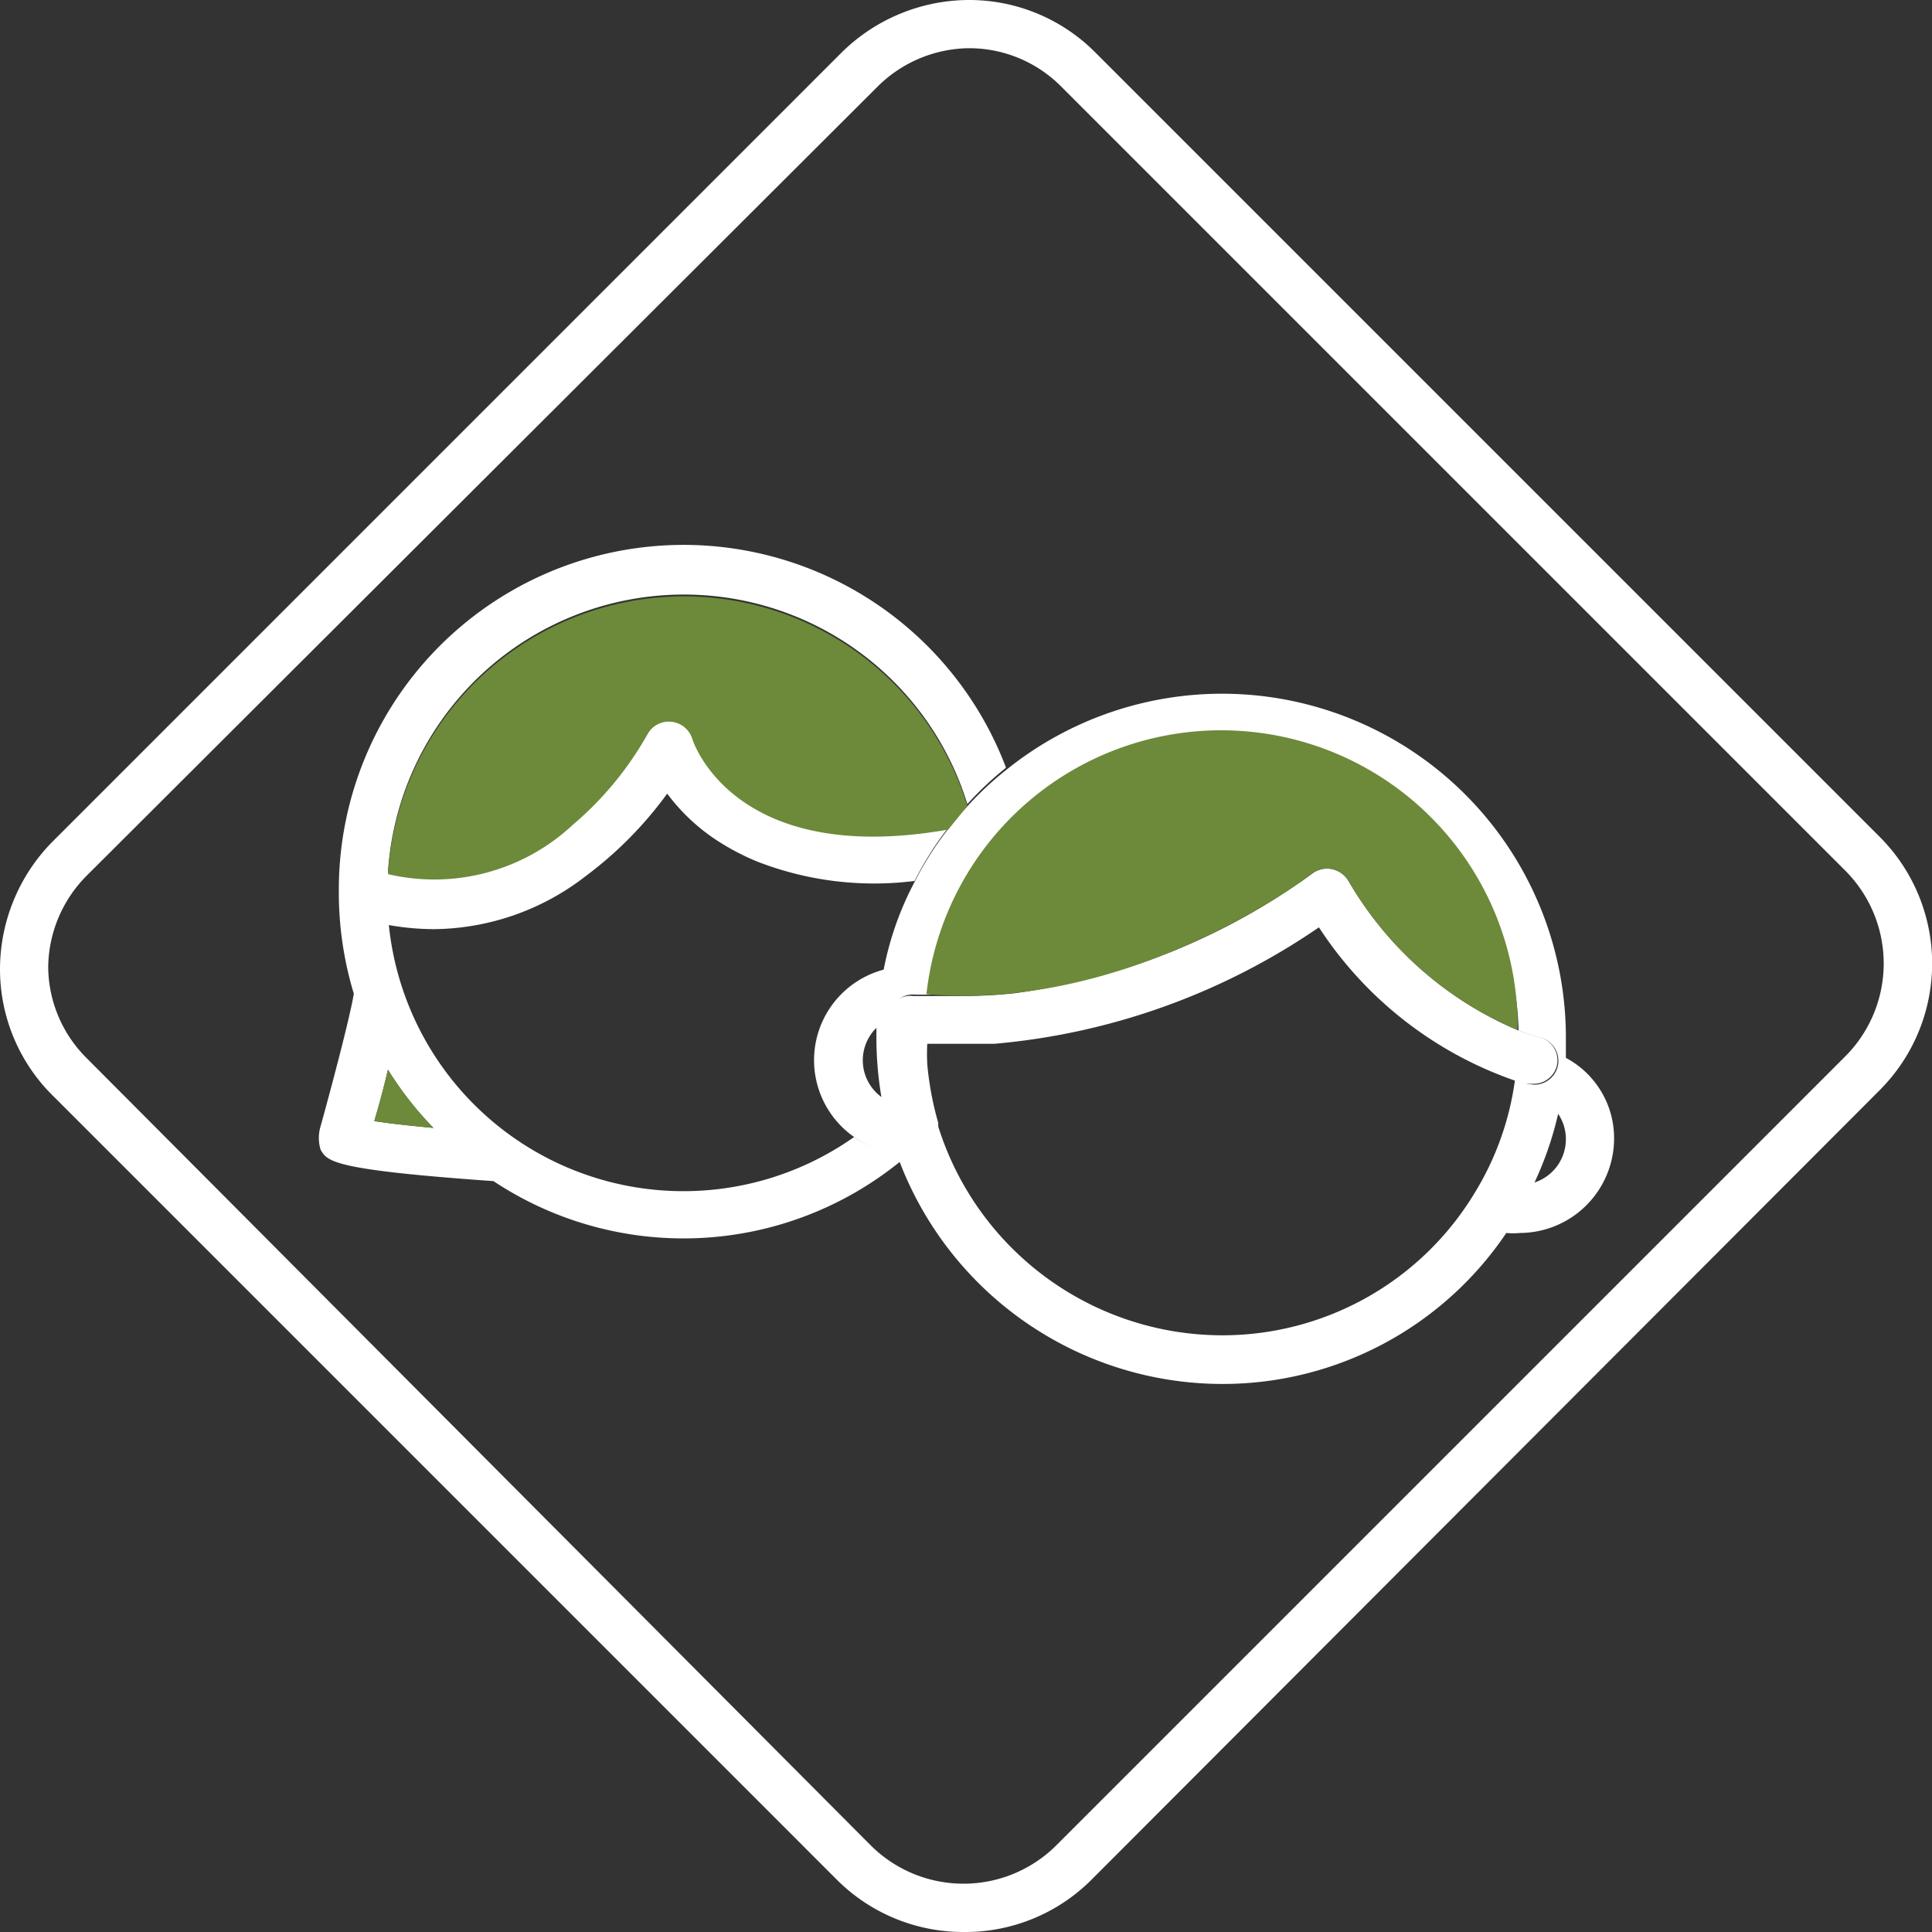 <svg xmlns="http://www.w3.org/2000/svg" viewBox="0 0 42.48 42.48"><rect x="0" y="0" width="42.48" height="42.48" fill="#333333" stroke="none"/><defs><style>.cls-1{fill:#fff;}.cls-2{fill:none;}.cls-3{fill:#6c8a3a;}</style></defs><g id="Calque_2" data-name="Calque 2"><g id="Calque_1-2" data-name="Calque 1"><path class="cls-1" d="M21.19,42.48a3.93,3.93,0,0,1-2.79-1.15L1.15,24.08A3.91,3.91,0,0,1,0,21.3a4,4,0,0,1,1.15-2.79L18.51,1.15A4,4,0,0,1,21.3,0a3.91,3.91,0,0,1,2.78,1.15L41.33,18.4a3.94,3.94,0,0,1,0,5.57L24,41.33A3.92,3.92,0,0,1,21.19,42.48ZM21.3,1.06a2.89,2.89,0,0,0-2,.84L1.9,19.26a2.89,2.89,0,0,0-.84,2,2.85,2.85,0,0,0,.84,2L19.15,40.58a2.89,2.89,0,0,0,4.07,0L40.58,23.22a2.89,2.89,0,0,0,0-4.07L23.33,1.9A2.85,2.85,0,0,0,21.3,1.06Z"/><path class="cls-2" d="M19.38,24.12a7.83,7.83,0,0,1-.11-1.29V22.6a1,1,0,0,0,.11,1.52Z"/><path class="cls-2" d="M8.23,24.65c.31.05.76.1,1.25.15a7.45,7.45,0,0,1-1-1.28C8.44,23.91,8.33,24.31,8.23,24.65Z"/><path class="cls-2" d="M15,13.12a6.54,6.54,0,0,0-6.51,6.12,4.46,4.46,0,0,0,4.06-1.08,7.31,7.31,0,0,0,1.65-2,.53.53,0,0,1,.52-.27.54.54,0,0,1,.46.37c0,.11,1,2.79,5.63,2,.13-.17.27-.34.42-.5A6.53,6.53,0,0,0,15,13.12Z"/><path class="cls-2" d="M22.3,21.84a14.36,14.36,0,0,0,6.55-2.63.54.54,0,0,1,.44-.1.56.56,0,0,1,.36.26,7.83,7.83,0,0,0,3.72,3.28A6.53,6.53,0,0,0,21.45,19.2a6.45,6.45,0,0,0-1,2.66h0q.38,0,.75,0A10.6,10.6,0,0,0,22.3,21.84Z"/><path class="cls-2" d="M16.64,19a5.37,5.37,0,0,1-.92-.49,4.31,4.31,0,0,1-1.05-1,8.48,8.48,0,0,1-1.8,1.82,5.52,5.52,0,0,1-3.32,1.16,5.81,5.81,0,0,1-1-.09A6.51,6.51,0,0,0,18.78,25a2.06,2.06,0,0,1,.66-3.67,6.88,6.88,0,0,1,.67-1.91A7.09,7.09,0,0,1,16.64,19Z"/><path class="cls-2" d="M33.74,26a1,1,0,0,0,.69-1,1,1,0,0,0-.17-.55A7.49,7.49,0,0,1,33.74,26Z"/><path class="cls-2" d="M29,20.39a14.89,14.89,0,0,1-7.16,2.55q-.6,0-1.2,0l-.34,0a4.19,4.19,0,0,0,0,.5,6.94,6.94,0,0,0,.24,1.27l0,.08a6.55,6.55,0,0,0,6.23,4.59,6.48,6.48,0,0,0,5.57-3.14,6.38,6.38,0,0,0,.88-2.47A8.44,8.44,0,0,1,29,20.39Z"/><path class="cls-1" d="M18.78,25A6.51,6.51,0,0,1,8.55,20.34a5.81,5.81,0,0,0,1,.09,5.52,5.52,0,0,0,3.32-1.16,8.48,8.48,0,0,0,1.8-1.82,4.31,4.31,0,0,0,1.05,1,5.37,5.37,0,0,0,.92.49,7.09,7.09,0,0,0,3.47.43,7,7,0,0,1,.74-1.17c-4.65.82-5.59-1.86-5.63-2a.54.54,0,0,0-.46-.37.53.53,0,0,0-.52.27,7.31,7.31,0,0,1-1.65,2,4.46,4.46,0,0,1-4.06,1.08,6.52,6.52,0,0,1,12.74-1.5,7.13,7.13,0,0,1,.85-.8A7.58,7.58,0,0,0,7.45,19.59h0v.1h0a7.68,7.68,0,0,0,.33,2.16c-.12.7-.69,2.77-.73,2.91a.88.88,0,0,0,0,.52c.15.26.26.44,3.8.69a7.56,7.56,0,0,0,8.93-.42c0-.07-.06-.13-.08-.19A2.13,2.13,0,0,1,18.78,25ZM8.23,24.65c.1-.34.21-.74.3-1.13a7.45,7.45,0,0,0,1,1.28C9,24.75,8.54,24.7,8.23,24.65Z"/><path class="cls-1" d="M34.43,23.26c0-.15,0-.29,0-.43a7.56,7.56,0,0,0-12.32-5.89,7.13,7.13,0,0,0-.85.8c-.15.16-.29.33-.42.5a7,7,0,0,0-.74,1.17,6.88,6.88,0,0,0-.67,1.91A2.06,2.06,0,0,0,18.78,25a2.13,2.13,0,0,0,.93.38c0,.06.05.12.08.19a7.61,7.61,0,0,0,7.07,4.86,7.52,7.52,0,0,0,6.26-3.32,1.53,1.53,0,0,0,.3,0,2.08,2.08,0,0,0,2.07-2.08A2,2,0,0,0,34.43,23.26ZM19.27,22.6v.23a7.83,7.83,0,0,0,.11,1.29,1,1,0,0,1-.11-1.52Zm14.31,1.23-.27-.08a6.38,6.38,0,0,1-.88,2.47,6.48,6.48,0,0,1-5.57,3.14,6.55,6.55,0,0,1-6.23-4.59l0-.08a6.94,6.94,0,0,1-.24-1.27,4.19,4.19,0,0,1,0-.5c-.12,0-.25,0-.37,0a.54.54,0,0,1-.47-.59.53.53,0,0,1,.59-.46l.33,0h0a6.42,6.42,0,0,1,2-3.81,6.5,6.5,0,0,1,10.92,4.6,4.26,4.26,0,0,0,.47.15.53.53,0,0,1,.39.64.53.53,0,0,1-.52.4ZM33.74,26a7.49,7.49,0,0,0,.52-1.51,1,1,0,0,1,.17.55A1,1,0,0,1,33.74,26Z"/><path class="cls-1" d="M34.23,23.44a.53.53,0,0,0-.39-.64,4.26,4.26,0,0,1-.47-.15,7.83,7.83,0,0,1-3.72-3.28.56.56,0,0,0-.36-.26.54.54,0,0,0-.44.1,14.36,14.36,0,0,1-6.55,2.63,10.6,10.6,0,0,1-1.14.06q-.37,0-.75,0l-.33,0a.53.53,0,0,0-.59.46.54.54,0,0,0,.47.59c.12,0,.25,0,.37,0l.34,0q.6,0,1.2,0A14.89,14.89,0,0,0,29,20.39a8.44,8.44,0,0,0,4.28,3.36l.27.08h.13A.53.53,0,0,0,34.23,23.44Z"/><path class="cls-3" d="M28.85,19.21a.54.54,0,0,1,.44-.1.56.56,0,0,1,.36.26,7.83,7.83,0,0,0,3.72,3.28,6.52,6.52,0,0,0-13-.79h0C24.91,22.25,28.81,19.24,28.85,19.21Z"/><path class="cls-3" d="M20.85,18.24c-4.65.82-5.59-1.86-5.63-2a.54.54,0,0,0-.46-.37.53.53,0,0,0-.52.27,7.31,7.31,0,0,1-1.65,2,4.46,4.46,0,0,1-4.06,1.08,6.52,6.52,0,0,1,12.74-1.5Z"/><path class="cls-3" d="M8.23,24.65c.1-.34.21-.74.3-1.13a7.45,7.45,0,0,0,1,1.28C9,24.75,8.54,24.7,8.23,24.65Z"/></g></g></svg>